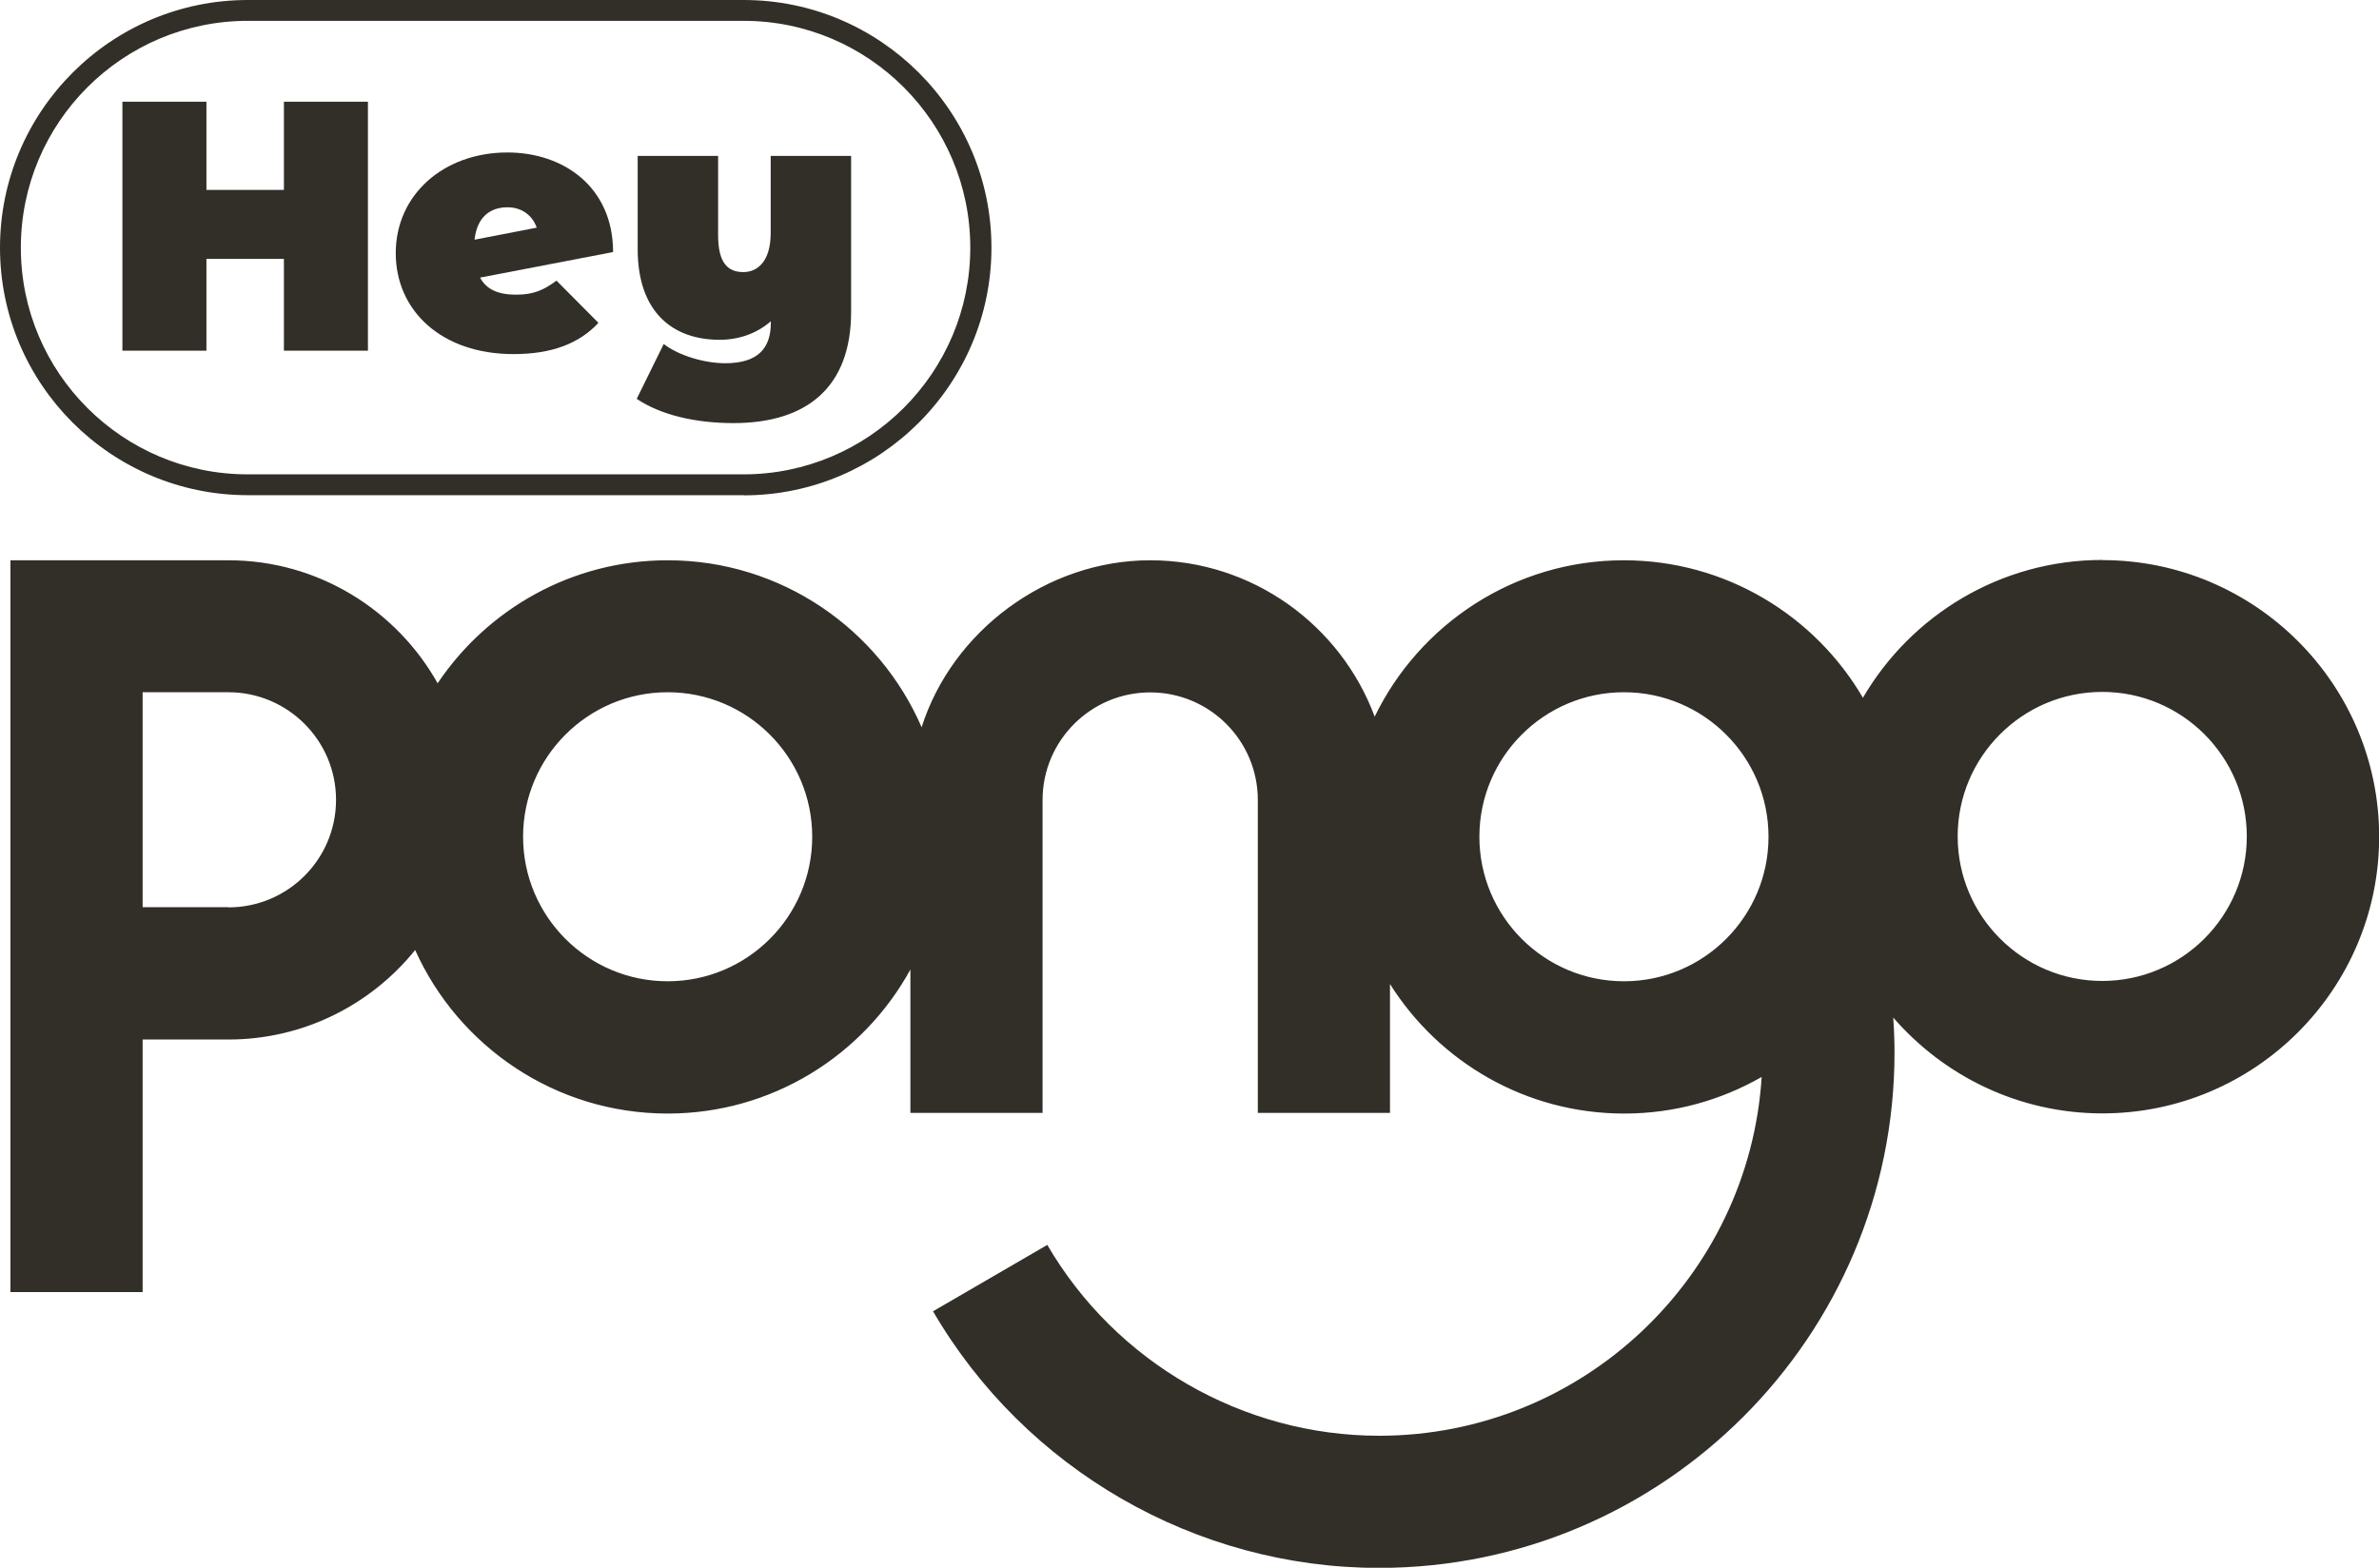 <svg width="88" height="58" viewBox="0 0 88 58" fill="none" xmlns="http://www.w3.org/2000/svg">
<g clip-path="url(#clip0_2572_37533)">
<path d="M13.61 3.763V12.974H10.502V9.578H7.636V12.974H4.528V3.763H7.636V7.026H10.502V3.763H13.61Z" fill="#322F29"/>
<path d="M20.582 10.379L22.136 11.944C21.425 12.709 20.414 13.1 18.993 13.1C16.349 13.1 14.639 11.511 14.639 9.361C14.639 7.212 16.403 5.641 18.77 5.641C20.859 5.641 22.678 6.929 22.678 9.325L17.758 10.27C17.993 10.716 18.445 10.902 19.089 10.902C19.733 10.902 20.113 10.734 20.588 10.379H20.582ZM17.553 8.868L19.854 8.422C19.697 7.977 19.312 7.669 18.776 7.669C18.107 7.669 17.644 8.049 17.553 8.868Z" fill="#322F29"/>
<path d="M31.483 5.774V11.535C31.483 14.322 29.851 15.653 27.129 15.653C25.72 15.653 24.443 15.352 23.552 14.756L24.551 12.727C25.117 13.161 26.063 13.438 26.828 13.438C28.026 13.438 28.514 12.896 28.514 11.938V11.884C27.99 12.342 27.328 12.571 26.617 12.571C24.895 12.571 23.588 11.559 23.588 9.217V5.768H26.563V8.699C26.563 9.723 26.918 10.066 27.496 10.066C28.008 10.066 28.508 9.687 28.508 8.621V5.768H31.483V5.774Z" fill="#322F29"/>
<path d="M27.509 18.32H9.166C4.113 18.32 0 14.214 0 9.163C0 4.112 4.113 0 9.166 0H27.509C32.561 0 36.674 4.112 36.674 9.163C36.674 14.214 32.561 18.326 27.509 18.326V18.32ZM9.166 0.771C4.535 0.771 0.771 4.533 0.771 9.163C0.771 13.793 4.535 17.549 9.16 17.549H27.503C32.128 17.549 35.891 13.787 35.891 9.163C35.891 4.539 32.134 0.771 27.509 0.771H9.166Z" fill="#322F29"/>
<path d="M77.763 20.716C73.993 20.716 70.687 22.769 68.91 25.815C67.134 22.775 63.834 20.728 60.064 20.728C56.017 20.728 52.507 23.094 50.85 26.513C49.598 23.142 46.346 20.728 42.54 20.728C38.734 20.728 35.229 23.329 34.091 26.905C32.519 23.274 28.9 20.728 24.697 20.728C21.156 20.728 18.03 22.534 16.188 25.279C14.67 22.57 11.767 20.728 8.449 20.728H5.276H0.386V47.801H5.276V38.458H8.449C11.237 38.458 13.731 37.163 15.357 35.147C16.958 38.711 20.541 41.197 24.697 41.197C28.563 41.197 31.935 39.042 33.676 35.869V41.173H38.565V29.596C38.565 27.404 40.348 25.616 42.546 25.616C44.744 25.616 46.527 27.398 46.527 29.596V41.173H51.416V36.405C53.229 39.283 56.433 41.197 60.082 41.197C61.931 41.197 63.665 40.703 65.165 39.843C64.695 47.242 58.529 53.117 51.013 53.117C45.979 53.117 41.275 50.408 38.74 46.056L34.513 48.512C37.921 54.364 44.238 58.006 51.007 58.006C61.521 58.006 70.079 49.451 70.079 38.939C70.079 38.506 70.061 38.072 70.031 37.645C71.909 39.812 74.68 41.191 77.769 41.191C83.412 41.191 88.006 36.603 88.006 30.956C88.006 25.309 83.412 20.722 77.769 20.722L77.763 20.716ZM8.449 33.563H5.276V25.61H8.449C10.641 25.61 12.43 27.392 12.43 29.59C12.43 31.787 10.647 33.569 8.449 33.569V33.563ZM24.697 36.303C21.746 36.303 19.349 33.906 19.349 30.956C19.349 28.006 21.746 25.61 24.697 25.61C27.648 25.61 30.044 28.006 30.044 30.956C30.044 33.906 27.648 36.303 24.697 36.303ZM60.07 36.303C57.119 36.303 54.723 33.906 54.723 30.956C54.723 28.006 57.119 25.61 60.07 25.61C63.021 25.61 65.418 28.006 65.418 30.956C65.418 33.906 63.021 36.303 60.07 36.303ZM77.763 36.291C74.812 36.291 72.415 33.894 72.415 30.944C72.415 27.994 74.812 25.598 77.763 25.598C80.714 25.598 83.11 27.994 83.11 30.944C83.11 33.894 80.714 36.291 77.763 36.291Z" fill="#322F29"/>
</g>
<defs>
<clipPath id="clip0_2572_37533">
<rect width="88" height="58" fill="white"/>
</clipPath>
</defs>
</svg>
